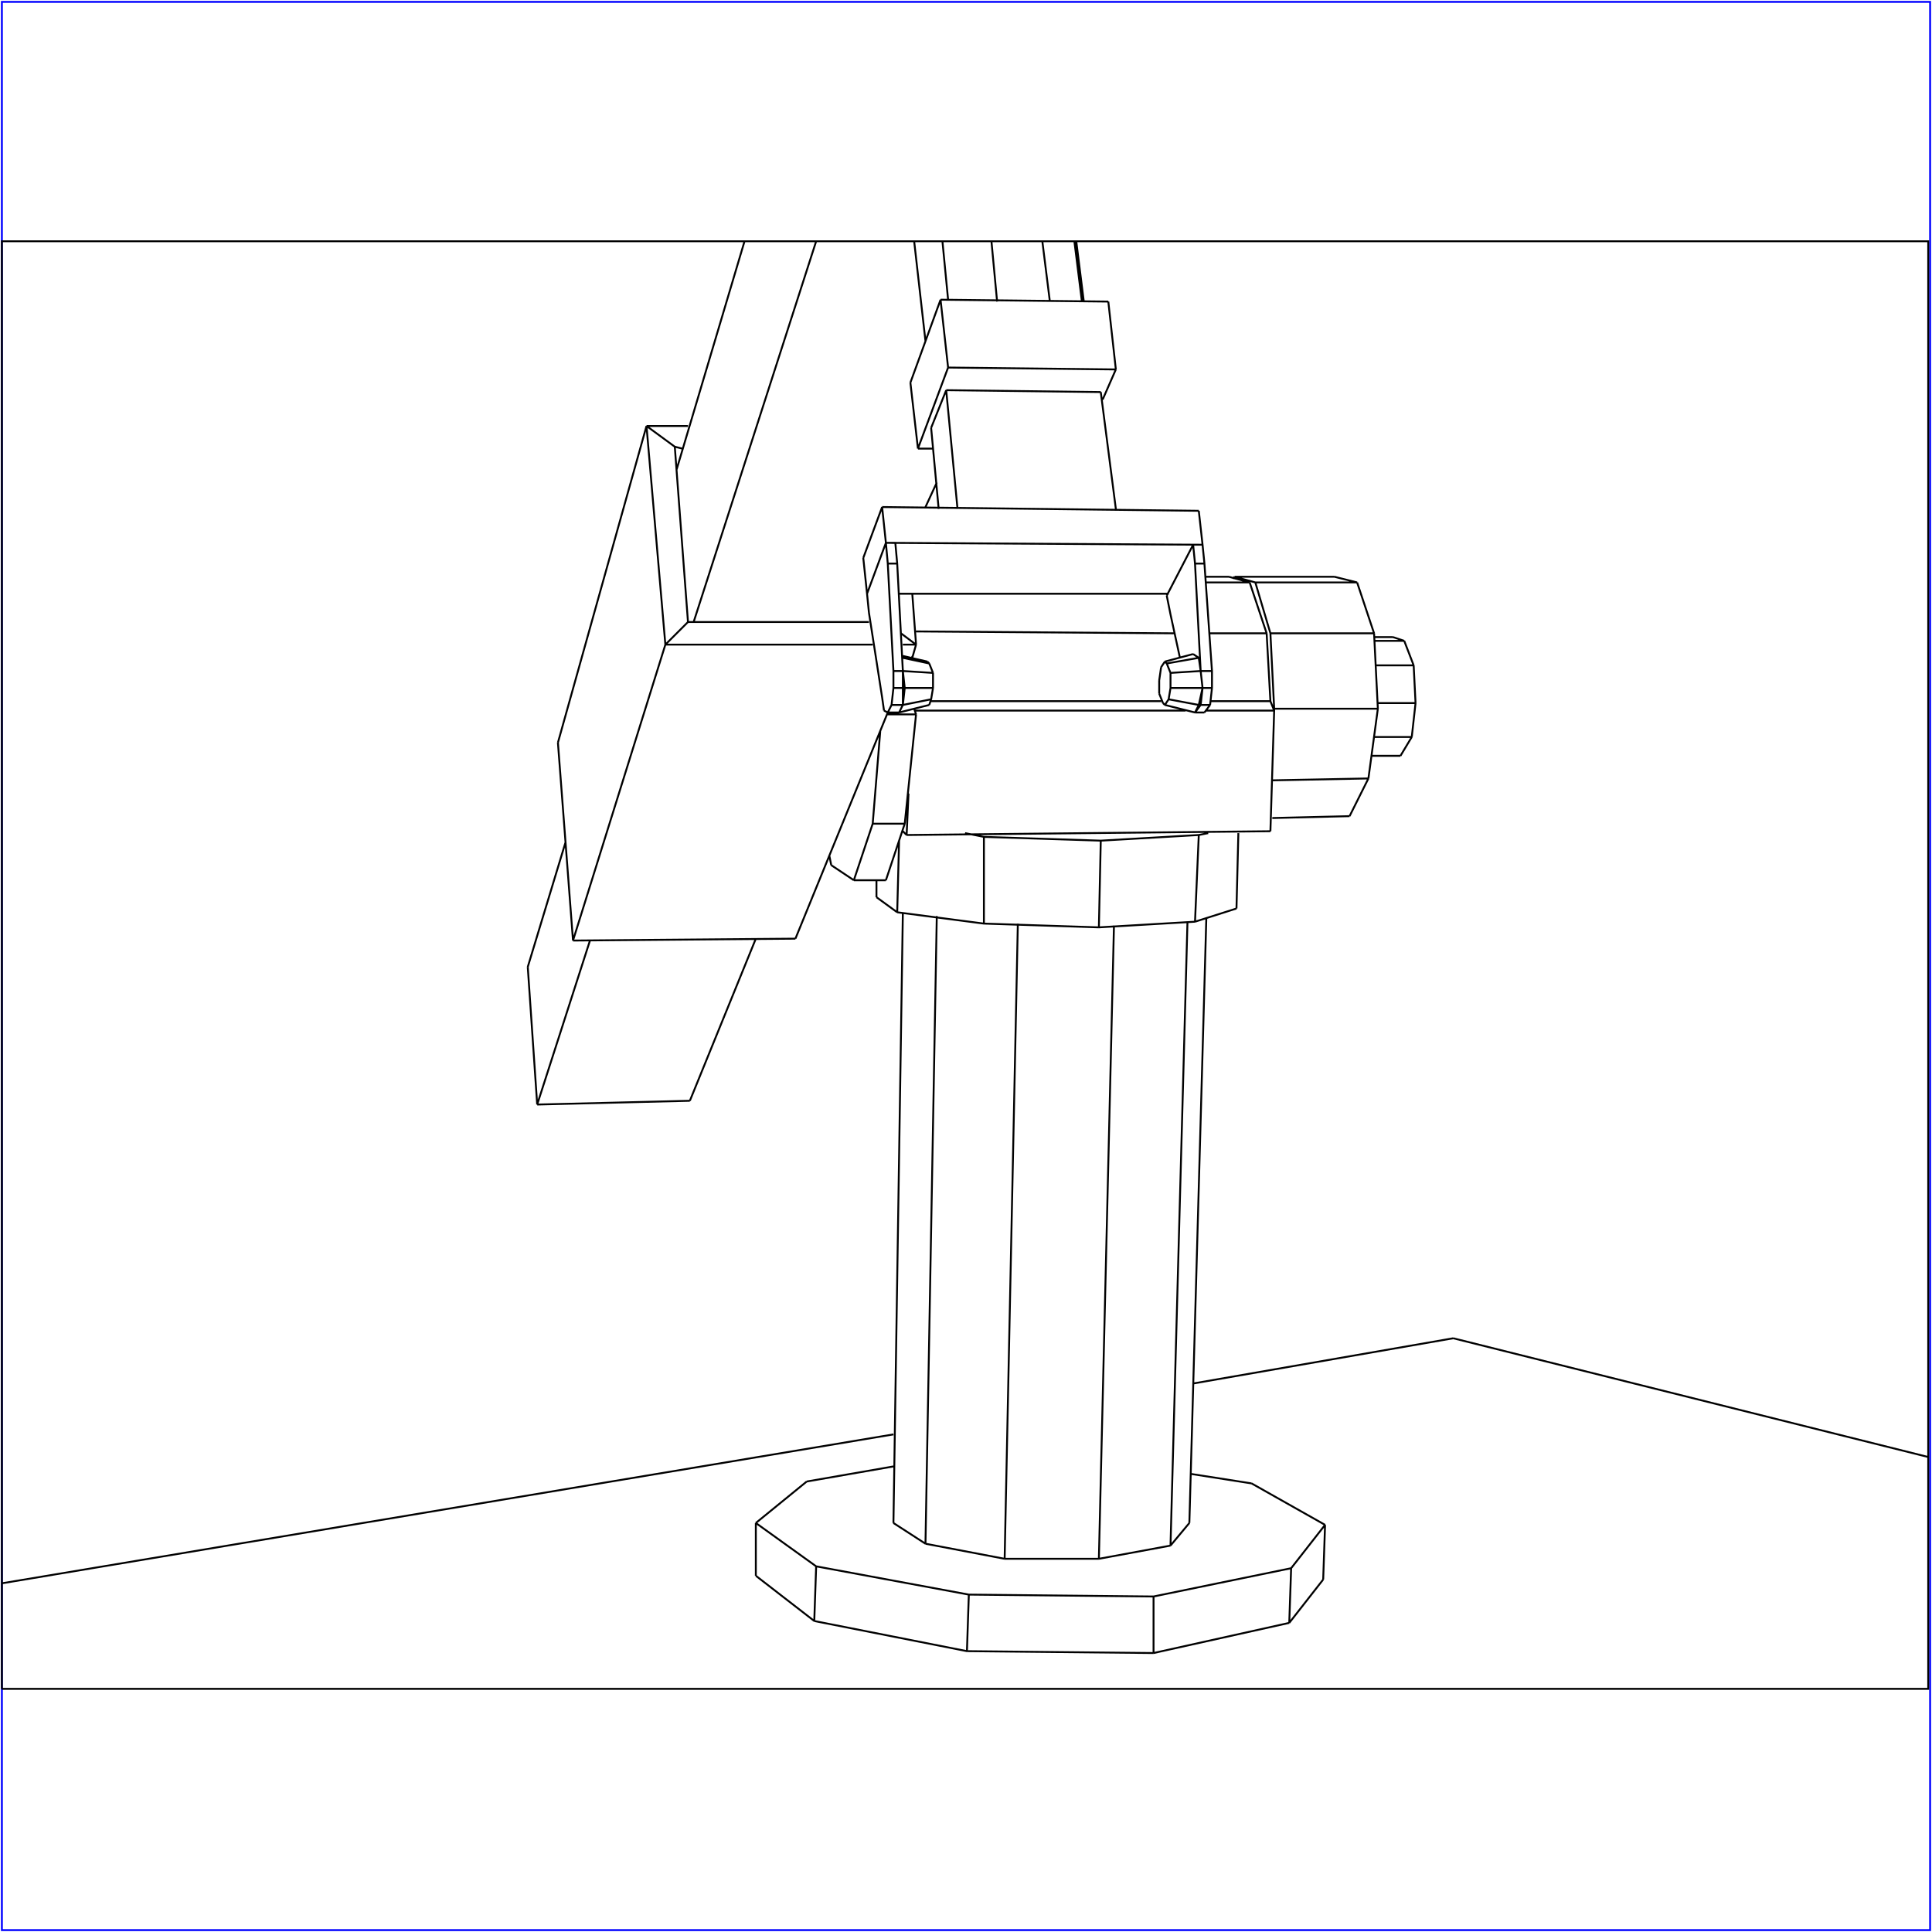 <?xml version="1.0" standalone="no"?>
<!DOCTYPE svg PUBLIC "-//W3C//DTD SVG 20010904//EN"
  "http://www.w3.org/TR/2001/REC-SVG-20010904/DTD/svg10.dtd">
<svg viewBox="0 0 1025 1025" xmlns="http://www.w3.org/2000/svg">
  <title>a SAILDART plot file</title>
  <desc>SAIL III display plot file</desc>
  <rect x="1" y="1" width="1023" height="1023" fill="none" stroke="blue" />
  <path fill="none" stroke="black" stroke-width="1" 
 d="
M 1 896 L 1023 896 L 1023 128 L 1 128 L 1 896
M 771 710 L 633 734
M 474 761 L 1 840
M 771 710 L 1023 773
M 634 378 L 618 374
M 617 373 L 615 368
M 636 374 L 634 378
M 633 347 L 618 351
M 618 351 L 619 352
M 619 352 L 636 349
M 621 357 L 621 365
M 621 365 L 620 371
M 621 365 L 638 365
M 620 371 L 618 374
M 620 371 L 636 374
M 617 373 L 618 374
M 615 361 L 615 368
M 616 354 L 615 361
M 618 351 L 616 354
M 619 352 L 621 357
M 637 356 L 621 357
M 637 356 L 636 349
M 636 349 L 633 347
M 636 374 L 638 365
M 638 365 L 637 356
M 621 326 L 626 349
M 633 289 L 638 289
M 634 378 L 634 378
M 619 316 L 621 326
M 643 356 L 639 299
M 634 299 L 637 356
M 633 289 L 619 316
M 637 356 L 638 365
M 638 365 L 637 374
M 643 365 L 638 365
M 637 374 L 634 378
M 637 374 L 642 374
M 634 378 L 639 378
M 633 289 L 634 299
M 639 299 L 634 299
M 643 356 L 637 356
M 639 299 L 638 289
M 639 378 L 642 374
M 642 374 L 643 365
M 643 365 L 643 356
M 479 356 L 479 355
M 493 352 L 479 349
M 479 348 L 492 351
M 477 378 L 477 378
M 477 378 L 493 374
M 493 374 L 494 371
M 494 371 L 495 365
M 479 374 L 494 371
M 495 365 L 495 357
M 480 365 L 495 365
M 495 357 L 493 352
M 495 357 L 479 356
M 493 352 L 492 351
M 479 356 L 480 365
M 480 365 L 479 374
M 479 374 L 477 378
M 476 299 L 479 356
M 479 374 L 477 378
M 468 370 L 461 325
M 470 288 L 460 315
M 471 378 L 477 378
M 479 374 L 479 365
M 473 374 L 479 374
M 479 365 L 479 356
M 474 365 L 479 365
M 474 356 L 479 356
M 476 299 L 475 288
M 476 299 L 471 299
M 475 288 L 470 288
M 460 315 L 461 325
M 470 288 L 471 299
M 471 299 L 474 356
M 474 356 L 474 365
M 474 365 L 473 374
M 473 374 L 471 378
M 469 377 L 471 378
M 468 370 L 469 377
M 460 315 L 460 315
M 468 269 L 636 271
M 477 315 L 620 315
M 468 269 L 458 296
M 458 296 L 460 315
M 638 289 L 638 289
M 638 289 L 636 271
M 470 288 L 638 289
M 470 288 L 460 315
M 468 269 L 470 288
M 494 227 L 498 270
M 502 207 L 508 270
M 584 208 L 592 270
M 584 208 L 502 207
M 502 207 L 494 227
M 487 238 L 495 238
M 585 212 L 592 196
M 588 160 L 499 159
M 592 196 L 503 195
M 499 159 L 483 203
M 503 195 L 487 238
M 483 203 L 487 238
M 499 159 L 503 195
M 592 196 L 588 160
M 491 181 L 491 181
M 503 159 L 500 128
M 491 181 L 491 181
M 529 160 L 526 128
M 557 160 L 553 128
M 575 160 L 571 128
M 574 160 L 570 128
M 491 181 L 485 128
M 368 330 L 433 128
M 366 584 L 401 498
M 359 249 L 395 128
M 491 269 L 497 256
M 313 499 L 285 586
M 300 447 L 280 513
M 285 586 L 366 584
M 280 513 L 285 586
M 353 342 L 463 342
M 422 498 L 471 378
M 358 237 L 362 238
M 304 499 L 296 394
M 484 315 L 486 342
M 304 499 L 422 498
M 461 330 L 365 330
M 479 342 L 486 342
M 365 226 L 343 226
M 353 342 L 304 499
M 484 349 L 486 342
M 343 226 L 353 342
M 343 226 L 358 237
M 365 330 L 358 237
M 343 226 L 296 394
M 353 342 L 365 330
M 478 336 L 486 342
M 470 467 L 453 467
M 480 437 L 470 467
M 463 437 L 467 388
M 486 379 L 471 379
M 486 379 L 485 376
M 484 349 L 484 348
M 440 454 L 441 459
M 480 437 L 486 379
M 463 437 L 480 437
M 463 437 L 453 467
M 441 459 L 453 467
M 726 413 L 675 414
M 676 376 L 676 377
M 655 306 L 654 307
M 739 338 L 729 338
M 750 353 L 730 353
M 751 373 L 731 373
M 749 391 L 729 391
M 731 376 L 726 413
M 745 340 L 729 340
M 675 434 L 716 433
M 728 401 L 743 401
M 674 336 L 666 309
M 655 306 L 666 309
M 751 373 L 750 353
M 750 353 L 745 340
M 745 340 L 739 338
M 743 401 L 749 391
M 749 391 L 751 373
M 731 376 L 729 336
M 729 336 L 720 309
M 674 336 L 729 336
M 720 309 L 708 306
M 666 309 L 720 309
M 708 306 L 655 306
M 716 433 L 726 413
M 676 376 L 731 376
M 674 336 L 676 376
M 476 484 L 477 446
M 522 490 L 476 484
M 522 444 L 512 442
M 636 443 L 641 442
M 656 482 L 657 442
M 465 467 L 465 476
M 522 490 L 583 492
M 634 489 L 656 482
M 583 492 L 634 489
M 636 443 L 634 489
M 465 476 L 476 484
M 522 444 L 522 490
M 584 446 L 583 492
M 584 446 L 522 444
M 584 446 L 636 443
M 676 377 L 640 377
M 616 372 L 494 372
M 629 377 L 485 377
M 481 443 L 482 421
M 674 372 L 642 372
M 486 335 L 623 336
M 652 306 L 640 306
M 640 309 L 663 309
M 479 441 L 481 443
M 642 336 L 672 336
M 481 443 L 674 441
M 674 441 L 676 377
M 674 372 L 672 336
M 672 336 L 663 309
M 663 309 L 652 306
M 676 377 L 674 372
M 474 808 L 479 484
M 621 820 L 630 489
M 583 827 L 591 491
M 533 827 L 540 490
M 491 819 L 497 486
M 631 808 L 640 487
M 491 819 L 533 827
M 533 827 L 583 827
M 583 827 L 621 820
M 621 820 L 631 808
M 474 808 L 491 819
M 664 787 L 632 782
M 474 778 L 428 786
M 432 860 L 513 876
M 513 876 L 612 877
M 514 846 L 513 876
M 612 877 L 684 861
M 612 847 L 612 877
M 684 861 L 702 838
M 685 832 L 684 861
M 702 838 L 703 809
M 401 836 L 432 860
M 401 808 L 401 836
M 433 831 L 432 860
M 433 831 L 401 808
M 428 786 L 401 808
M 703 809 L 664 787
M 685 832 L 703 809
M 612 847 L 685 832
M 514 846 L 612 847
M 433 831 L 514 846
" />
</svg>
